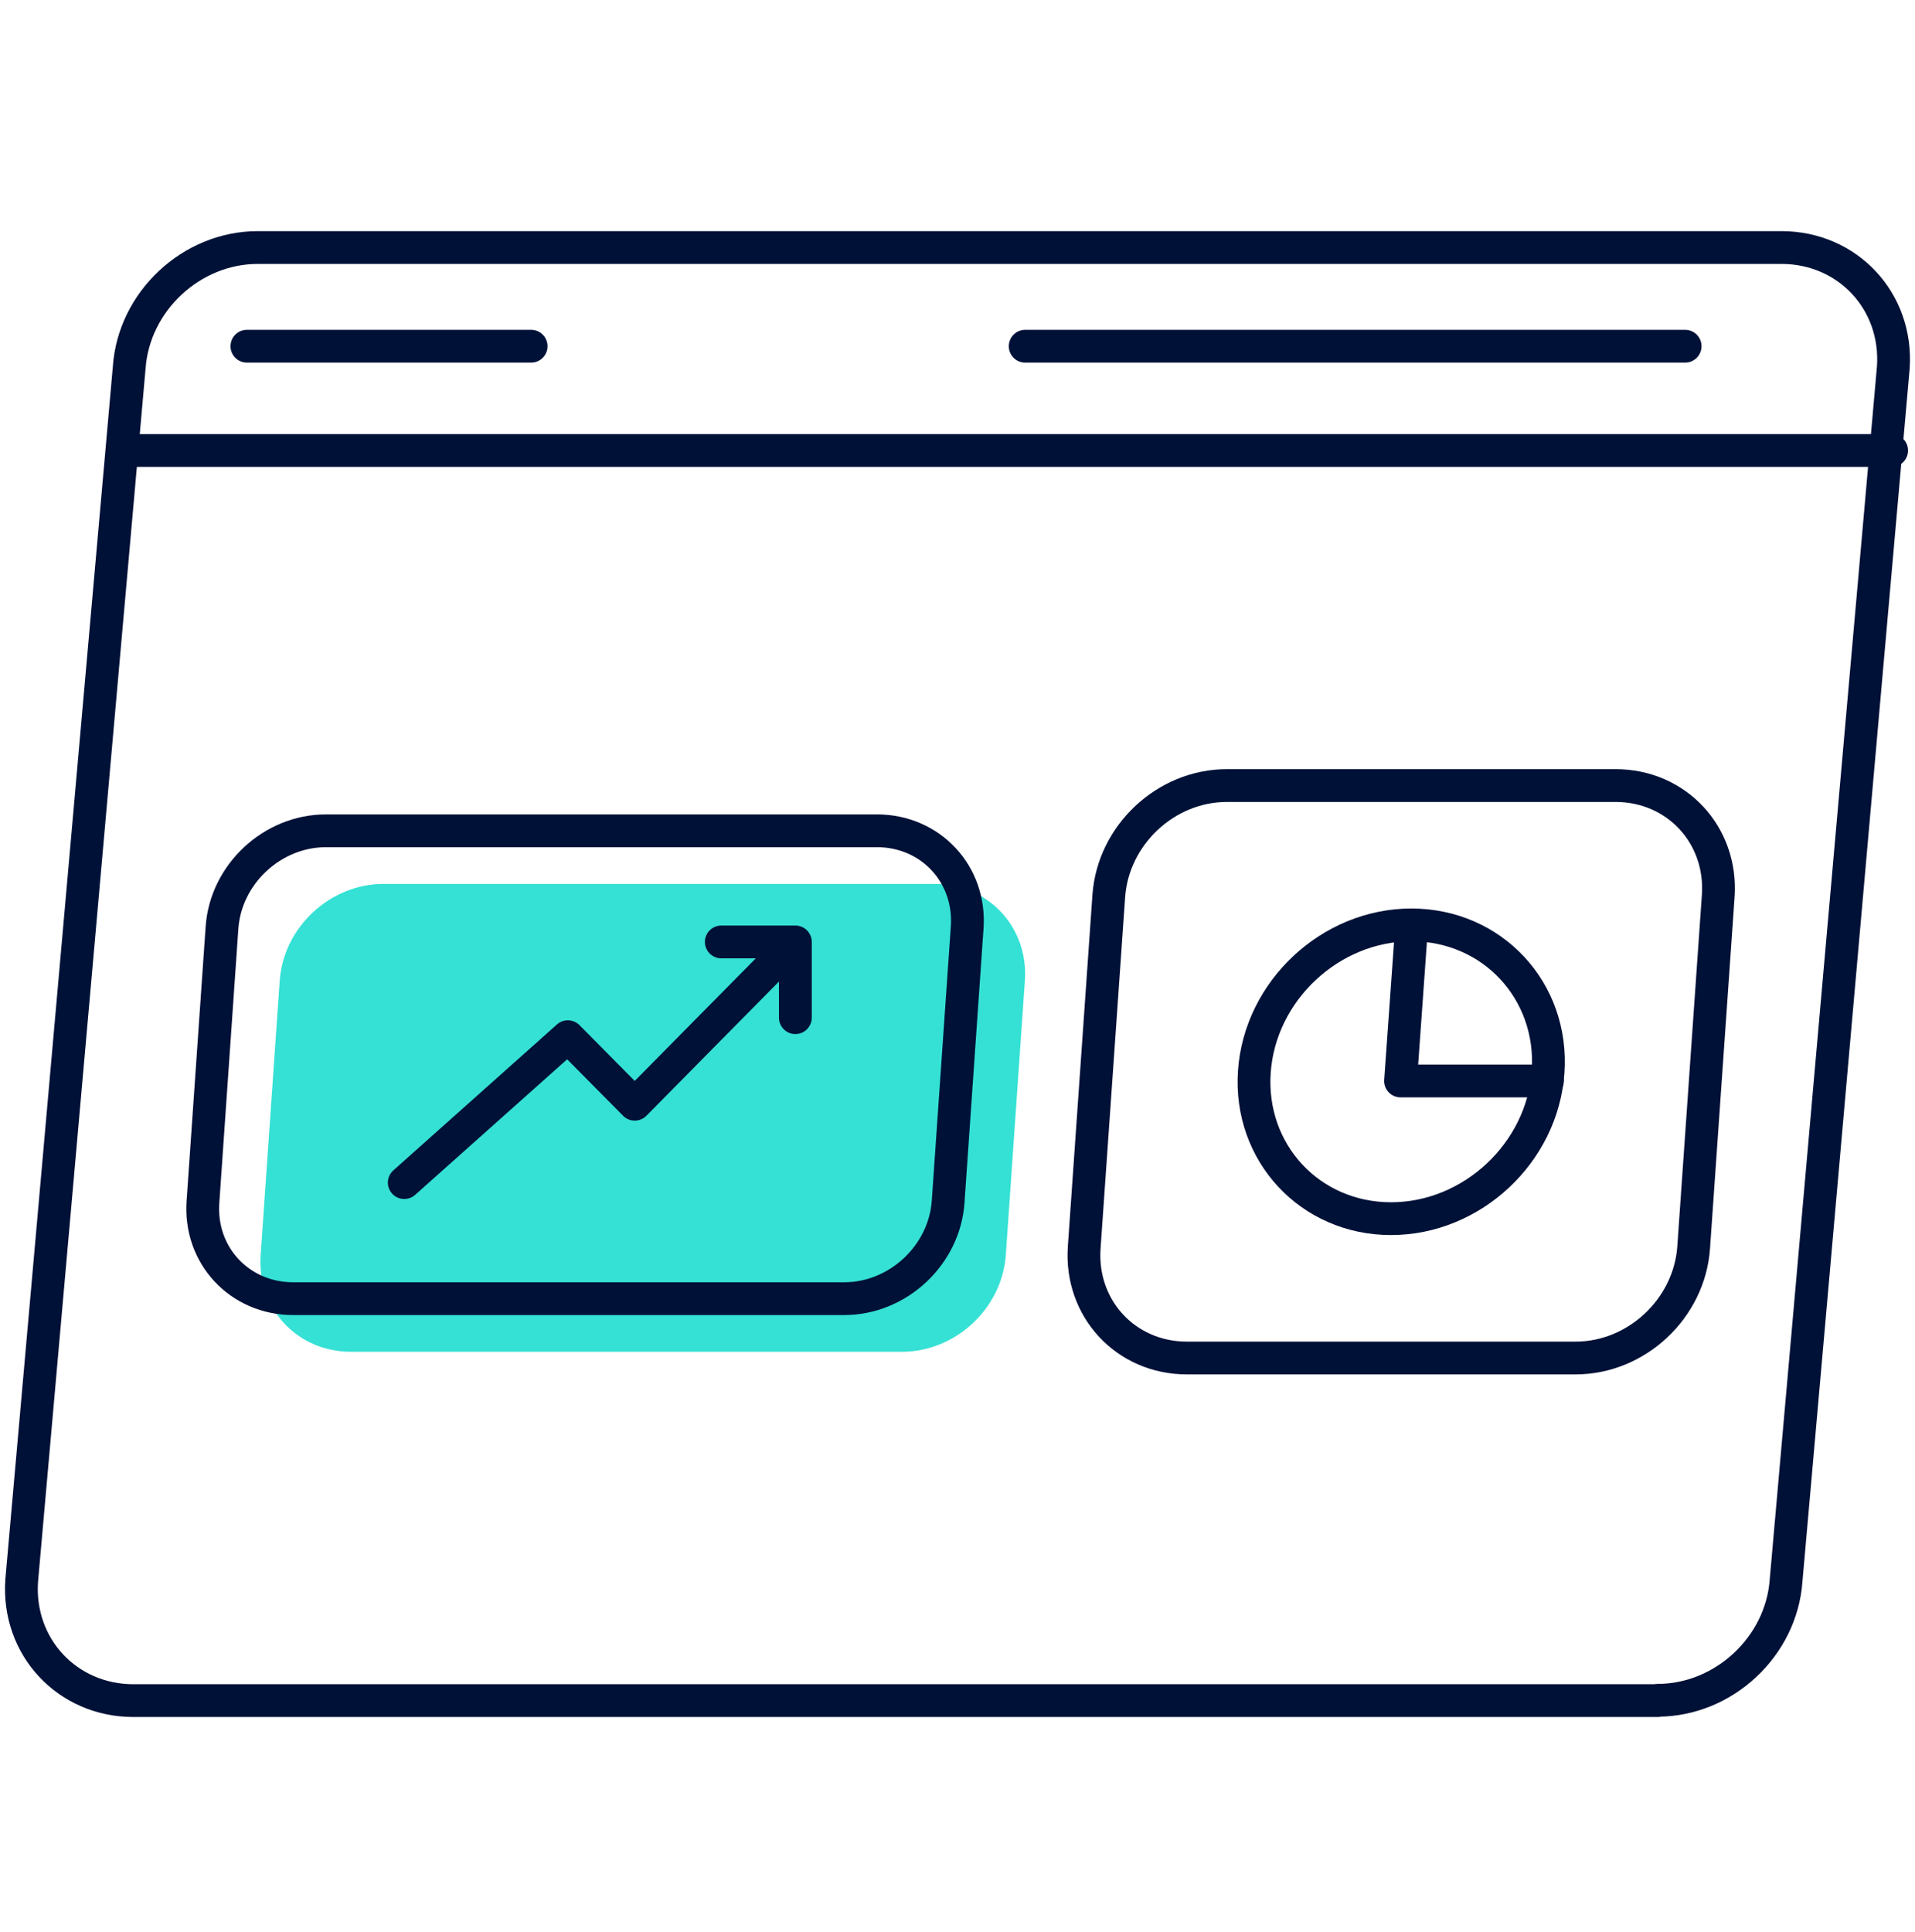 <svg width="116" height="117" xmlns="http://www.w3.org/2000/svg" xmlns:xlink="http://www.w3.org/1999/xlink" xml:space="preserve" overflow="hidden"><g transform="translate(-732 -216)"><g><g><g><g><path d="M54.333 67.877 20.931 67.877C17.694 67.877 15.232 65.255 15.47 61.999L16.622 45.417C16.84 42.18 19.66 39.538 22.917 39.538L56.299 39.538C59.536 39.538 61.999 42.16 61.76 45.417L60.608 61.999C60.39 65.236 57.57 67.877 54.313 67.877Z" fill="#35E1D4" fill-rule="nonzero" fill-opacity="1" transform="matrix(1 0 0 1 732.32 230)"/><path d="M50.838 64.66 17.436 64.66C14.199 64.66 11.736 62.038 11.975 58.782L13.127 42.2C13.345 38.963 16.165 36.321 19.422 36.321L52.804 36.321C56.041 36.321 58.504 38.943 58.265 42.2L57.113 58.782C56.895 62.018 54.075 64.66 50.818 64.66Z" stroke="#001137" stroke-width="1.986" stroke-linecap="round" stroke-linejoin="round" stroke-miterlimit="4" stroke-opacity="1" fill="none" fill-rule="nonzero" transform="matrix(1 0 0 1 732.32 230)"/><path d="M95.123 68.254 71.57 68.254C67.877 68.254 65.097 65.255 65.355 61.562L66.844 40.273C67.102 36.58 70.299 33.581 73.993 33.581L97.546 33.581C101.239 33.581 104.019 36.58 103.761 40.273L102.272 61.562C102.014 65.255 98.816 68.254 95.123 68.254Z" stroke="#001137" stroke-width="1.986" stroke-linecap="round" stroke-linejoin="round" stroke-miterlimit="4" stroke-opacity="1" fill="none" fill-rule="nonzero" transform="matrix(1 0 0 1 732.32 230)"/><path d="M93.455 50.917C93.117 55.823 88.847 59.814 83.942 59.814 79.037 59.814 75.324 55.823 75.661 50.917 75.999 46.012 80.269 42.021 85.174 42.021 90.079 42.021 93.792 46.012 93.455 50.917Z" stroke="#001137" stroke-width="1.986" stroke-linecap="round" stroke-linejoin="round" stroke-miterlimit="4" stroke-opacity="1" fill="none" fill-rule="nonzero" transform="matrix(1 0 0 1 732.32 230)"/><path d="M85.193 42.021 84.518 51.474 93.415 51.474" stroke="#001137" stroke-width="1.986" stroke-linecap="round" stroke-linejoin="round" stroke-miterlimit="4" stroke-opacity="1" fill="none" fill-rule="nonzero" transform="matrix(1 0 0 1 732.32 230)"/><path d="M100.087 89.006 7.765 89.006C3.753 89.006 0.715 85.749 0.993 81.738L7.507 8.261C7.785 4.25 11.28 0.993 15.291 0.993L107.594 0.993C111.605 0.993 114.644 4.25 114.366 8.261L107.872 81.718C107.594 85.73 104.099 88.986 100.087 88.986Z" stroke="#001137" stroke-width="1.986" stroke-linecap="round" stroke-linejoin="round" stroke-miterlimit="4" stroke-opacity="1" fill="none" fill-rule="nonzero" transform="matrix(1 0 0 1 732.32 230)"/><path d="M7.427 13.285 114.266 13.285" stroke="#001137" stroke-width="1.986" stroke-linecap="round" stroke-linejoin="round" stroke-miterlimit="4" stroke-opacity="1" fill="none" fill-rule="nonzero" transform="matrix(1 0 0 1 732.32 230)"/><path d="M61.78 6.97 101.756 6.97" stroke="#001137" stroke-width="1.986" stroke-linecap="round" stroke-linejoin="round" stroke-miterlimit="4" stroke-opacity="1" fill="none" fill-rule="nonzero" transform="matrix(1 0 0 1 732.32 230)"/><path d="M14.636 6.97 31.853 6.97" stroke="#001137" stroke-width="1.986" stroke-linecap="round" stroke-linejoin="round" stroke-miterlimit="4" stroke-opacity="1" fill="none" fill-rule="nonzero" transform="matrix(1 0 0 1 732.32 230)"/><path d="M47.76 43.133 38.129 52.883 34.077 48.793 24.168 57.63M47.859 47.641 47.859 43.053 43.371 43.053" stroke="#001137" stroke-width="1.986" stroke-linecap="round" stroke-linejoin="round" stroke-miterlimit="4" stroke-opacity="1" fill="none" fill-rule="nonzero" transform="matrix(1 0 0 1 732.32 230)"/></g></g></g></g></g></svg>